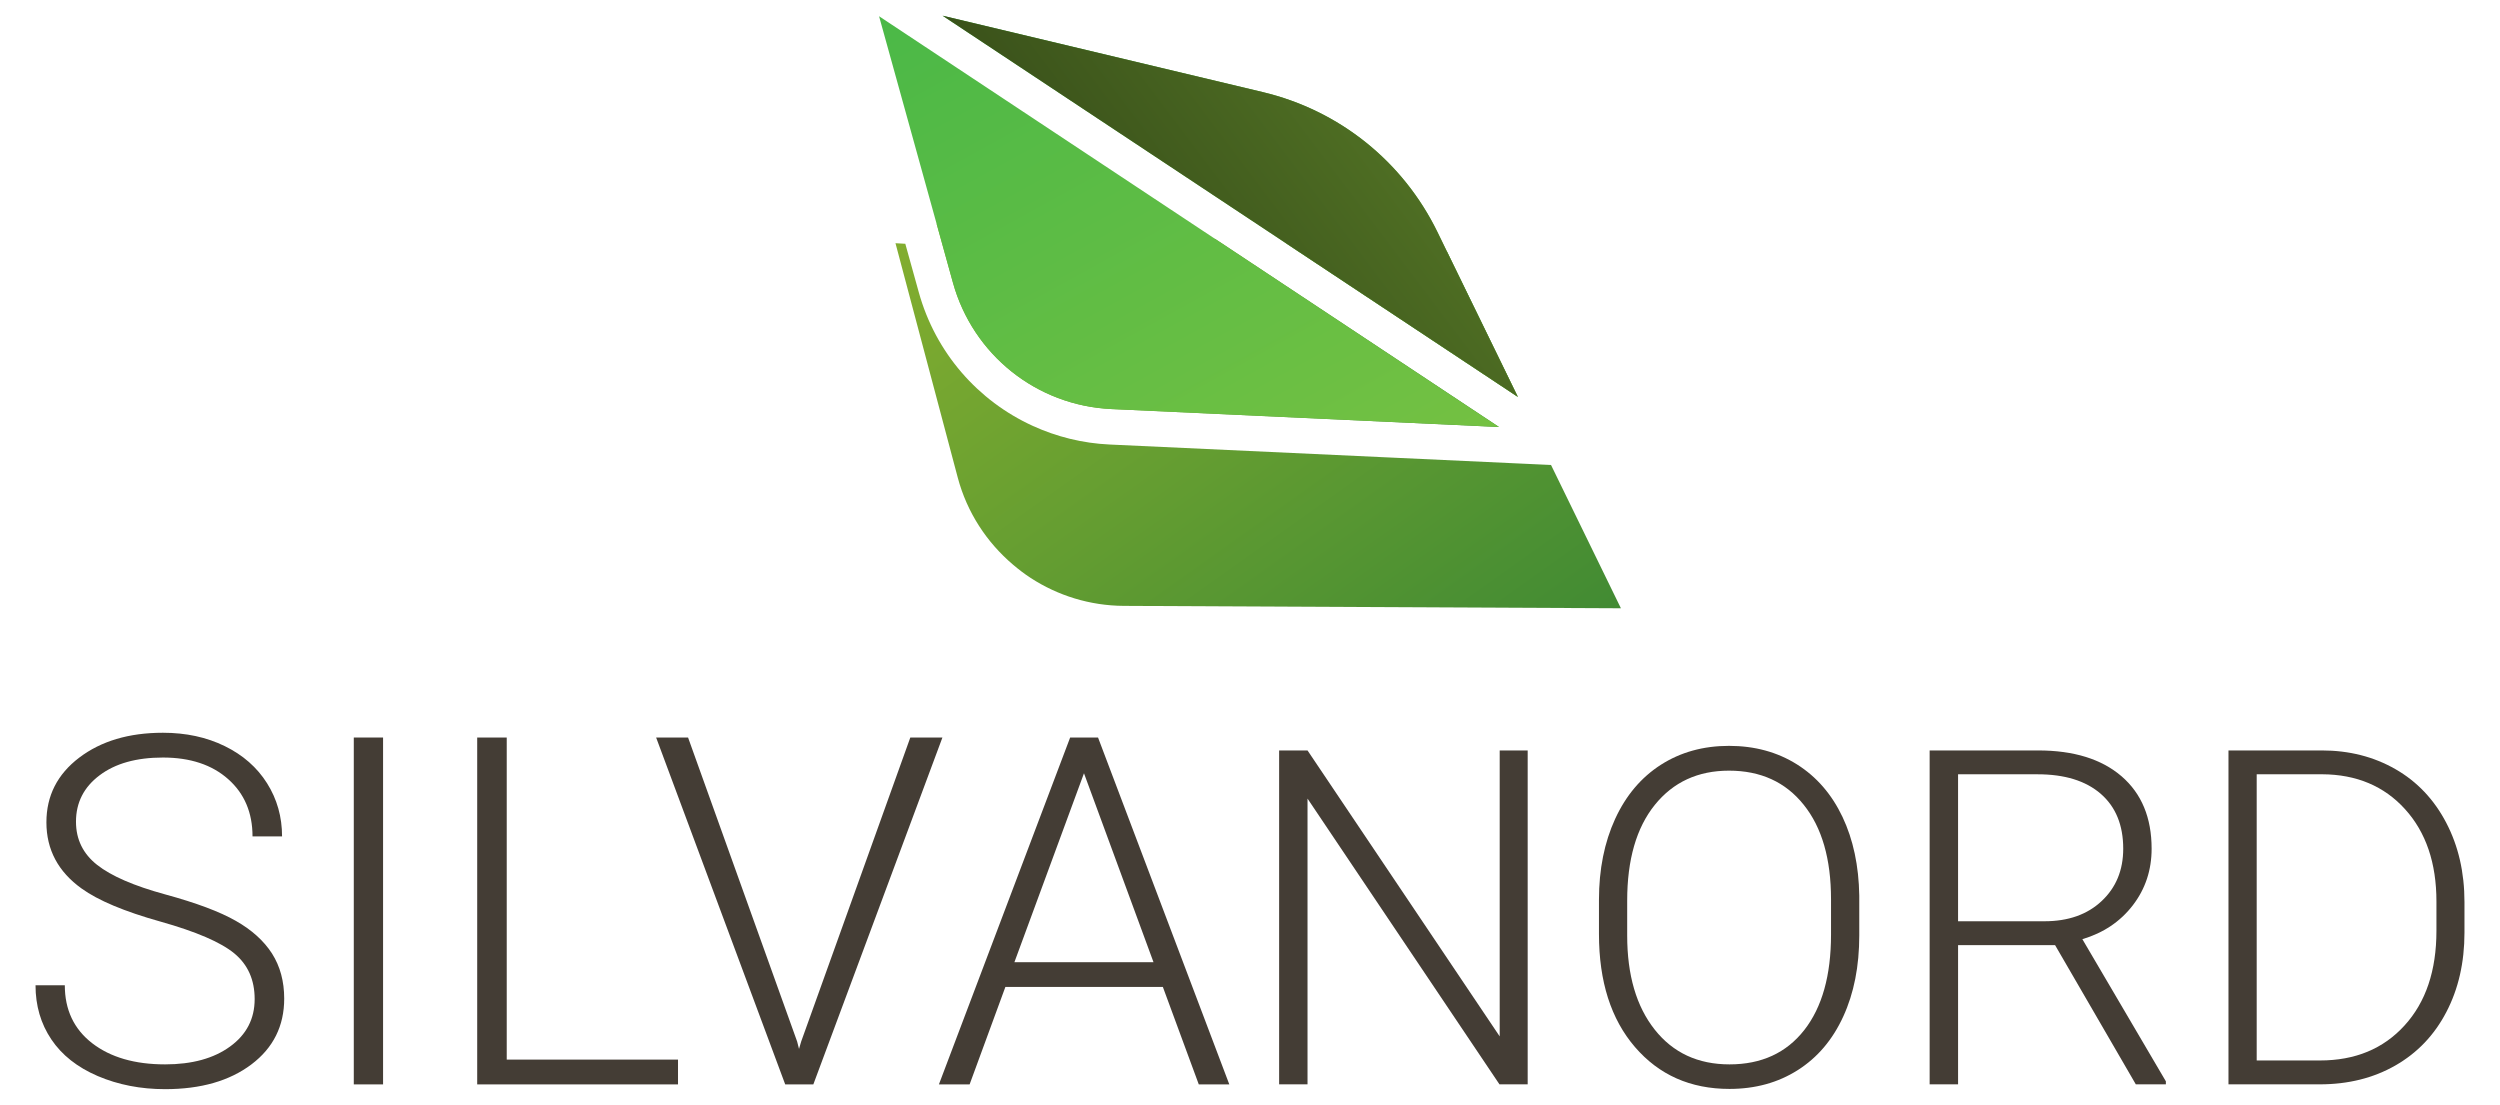 <?xml version="1.0" encoding="UTF-8"?>
<svg xmlns="http://www.w3.org/2000/svg" version="1.1" xmlns:xlink="http://www.w3.org/1999/xlink" viewBox="0 0 244.766 108.173">
  <!-- Generator: Adobe Illustrator 29.4.0, SVG Export Plug-In . SVG Version: 2.1.0 Build 152)  -->
  <defs>
    <linearGradient id="linear-gradient" x1="19.383" y1="65.756" x2="92.4" y2="168.373" gradientTransform="translate(13.022 -47.148) rotate(-26.206)" gradientUnits="userSpaceOnUse">
      <stop offset="0" stop-color="#ccd52a"/>
      <stop offset=".172" stop-color="#aec52c"/>
      <stop offset=".546" stop-color="#629c31"/>
      <stop offset="1" stop-color="#006838"/>
    </linearGradient>
    <linearGradient id="linear-gradient1" x1="84.563" y1="-29.149" x2="151.04" y2="91.501" gradientUnits="userSpaceOnUse">
      <stop offset="0" stop-color="#39b54a"/>
      <stop offset=".012" stop-color="#3ab549"/>
      <stop offset=".681" stop-color="#75c142"/>
      <stop offset="1" stop-color="#8dc63f"/>
    </linearGradient>
    <linearGradient id="linear-gradient2" x1="49.287" y1="63.974" x2="107.54" y2="169.7" gradientTransform="translate(13.022 -47.148) rotate(-26.206)" xlink:href="#linear-gradient1"/>
    <linearGradient id="linear-gradient3" x1="32.145" y1="56.677" x2="105.161" y2="159.293" xlink:href="#linear-gradient"/>
    <linearGradient id="linear-gradient4" x1="47.851" y1="64.766" x2="106.104" y2="170.492" gradientTransform="translate(13.022 -47.148) rotate(-26.206)" xlink:href="#linear-gradient1"/>
    <linearGradient id="linear-gradient5" x1="200.001" y1="-39.856" x2="49.591" y2="73.682" gradientUnits="userSpaceOnUse">
      <stop offset="0" stop-color="#8dc63f"/>
      <stop offset="1" stop-color="#010101"/>
    </linearGradient>
    <linearGradient id="linear-gradient6" x1="49.194" y1="-56.404" x2="180.573" y2="128.236" gradientTransform="matrix(1,0,0,1,0,0)" xlink:href="#linear-gradient"/>
  </defs>
  <g isolation="isolate">
    <g id="Layer_1">
      <g>
        <g>
          <path d="M24.933,97.821c0-1.882-.66-3.373-1.983-4.469-1.325-1.098-3.738-2.137-7.255-3.127-3.514-.985-6.08-2.063-7.697-3.228-2.302-1.649-3.454-3.811-3.454-6.486,0-2.596,1.07-4.706,3.211-6.332,2.137-1.624,4.869-2.438,8.196-2.438,2.258,0,4.273.435,6.055,1.308,1.78.87,3.162,2.083,4.141,3.637.979,1.555,1.469,3.29,1.469,5.203h-2.892c0-2.325-.793-4.194-2.381-5.604-1.585-1.411-3.716-2.118-6.391-2.118-2.596,0-4.664.579-6.201,1.74-1.543,1.16-2.311,2.675-2.311,4.541,0,1.733.689,3.142,2.076,4.234,1.385,1.088,3.6,2.05,6.651,2.883,3.046.832,5.355,1.695,6.922,2.593,1.571.89,2.752,1.963,3.549,3.206.789,1.245,1.188,2.713,1.188,4.407,0,2.676-1.068,4.822-3.207,6.438-2.142,1.617-4.956,2.426-8.452,2.426-2.397,0-4.596-.43-6.594-1.282-1.996-.854-3.516-2.055-4.547-3.591-1.036-1.542-1.547-3.305-1.547-5.297h2.867c0,2.395.892,4.287,2.679,5.671,1.789,1.381,4.169,2.073,7.141,2.073,2.638,0,4.761-.582,6.363-1.75,1.605-1.164,2.404-2.714,2.404-4.638Z" fill="#443d35"/>
          <path d="M37.505,106.169h-2.867v-33.961h2.867v33.961Z" fill="#443d35"/>
          <path d="M49.612,103.745h16.769v2.423h-19.661v-33.961h2.892v31.538Z" fill="#443d35"/>
          <path d="M78.045,101.973l.184.723.211-.723,10.685-29.766h3.144l-12.638,33.961h-2.755l-12.638-33.961h3.127l10.68,29.766Z" fill="#443d35"/>
          <path d="M113.851,96.629h-15.418l-3.501,9.539h-3.006l12.849-33.961h2.729l12.852,33.961h-2.989l-3.516-9.539ZM99.317,94.206h13.619l-6.807-18.498-6.812,18.498Z" fill="#443d35"/>
        </g>
        <g>
          <path d="M149.57,106.164h-2.763l-18.792-27.976v27.976h-2.78v-32.691h2.78l18.815,27.997v-27.997h2.74v32.691Z" fill="#443d35"/>
          <path d="M182.034,91.591c0,3.008-.52,5.652-1.564,7.924-1.04,2.277-2.524,4.027-4.457,5.256-1.928,1.226-4.156,1.841-6.685,1.841-3.82,0-6.9-1.366-9.253-4.099-2.351-2.731-3.526-6.416-3.526-11.057v-3.366c0-2.979.531-5.618,1.584-7.915,1.057-2.298,2.55-4.063,4.478-5.299,1.928-1.233,4.154-1.851,6.668-1.851,2.512,0,4.736.606,6.659,1.816,1.924,1.214,3.404,2.929,4.456,5.144,1.048,2.216,1.594,4.785,1.64,7.7v3.906ZM179.269,88.045c0-3.936-.884-7.021-2.672-9.25-1.778-2.229-4.22-3.343-7.317-3.343-3.038,0-5.459,1.117-7.264,3.352-1.803,2.238-2.704,5.364-2.704,9.375v3.412c0,3.879.898,6.948,2.697,9.217,1.793,2.266,4.234,3.401,7.319,3.401,3.125,0,5.566-1.12,7.319-3.357,1.75-2.238,2.622-5.353,2.622-9.35v-3.458Z" fill="#443d35"/>
          <path d="M201.204,92.533h-9.496v13.631h-2.784v-32.691h10.619c3.492,0,6.213.844,8.175,2.533,1.958,1.695,2.939,4.052,2.939,7.089,0,2.091-.611,3.938-1.841,5.539-1.23,1.598-2.875,2.703-4.939,3.318l8.175,13.917v.295h-2.943l-7.905-13.631ZM191.708,90.197h8.461c2.321,0,4.188-.656,5.594-1.976,1.41-1.319,2.114-3.027,2.114-5.126,0-2.308-.734-4.102-2.201-5.377-1.471-1.273-3.528-1.91-6.177-1.91h-7.792v14.39Z" fill="#443d35"/>
          <path d="M218.182,106.164v-32.691h9.135c2.679,0,5.082.612,7.209,1.831,2.125,1.218,3.782,2.967,4.972,5.242,1.192,2.276,1.789,4.864,1.789,7.768v3.008c0,2.917-.596,5.509-1.776,7.768-1.18,2.264-2.848,4.005-4.996,5.232-2.146,1.227-4.613,1.843-7.399,1.843h-8.934ZM220.945,75.808v28.019h6.196c3.439,0,6.2-1.139,8.279-3.426,2.087-2.286,3.123-5.373,3.123-9.267v-2.877c0-3.759-1.023-6.773-3.074-9.034-2.049-2.262-4.757-3.399-8.107-3.416h-6.418Z" fill="#443d35"/>
        </g>
      </g>
      <path d="M108.813,40.049l37.944,1.755-27.787-18.413-27.272-1.488,1.6,5.771c1.96,7.061,8.194,12.035,15.515,12.374Z" fill="url(#linear-gradient)"/>
      <path d="M118.971,23.392L86.066,1.589l5.632,20.316,1.6,5.771c1.96,7.061,8.194,12.035,15.515,12.374l37.945,1.755-27.787-18.413Z" fill="url(#linear-gradient1)"/>
      <path d="M123.63,9.016l-31.345-7.478,33.546,22.229,15.836.863-.924-1.898c-3.376-6.928-9.613-11.928-17.113-13.716Z" fill="url(#linear-gradient2)"/>
      <polygon points="148.606 38.858 141.666 24.629 125.831 23.766 148.606 38.858" fill="url(#linear-gradient3)"/>
      <polygon points="148.606 38.858 141.666 24.629 125.831 23.766 148.606 38.858" fill="url(#linear-gradient4)"/>
      <path d="M141.666,24.629l-.924-1.898c-3.376-6.928-9.613-11.928-17.113-13.716l-31.345-7.478,33.546,22.229,22.775,15.092-6.94-14.228Z" fill="url(#linear-gradient5)" mix-blend-mode="screen"/>
      <path d="M151.855,45.524l-3.558-.165-11.501-.533-28.143-1.304c-2.666-.121-5.209-.763-7.53-1.822-5.363-2.444-9.524-7.152-11.171-13.094l-1.317-4.74-.962-.055,6.095,22.942c.907,3.416,2.841,6.347,5.404,8.524.556.472,1.133.917,1.744,1.313,2.651,1.721,5.793,2.712,9.114,2.729l48.668.235-6.843-14.031Z" fill="url(#linear-gradient6)"/>
    </g>
  </g>
</svg>